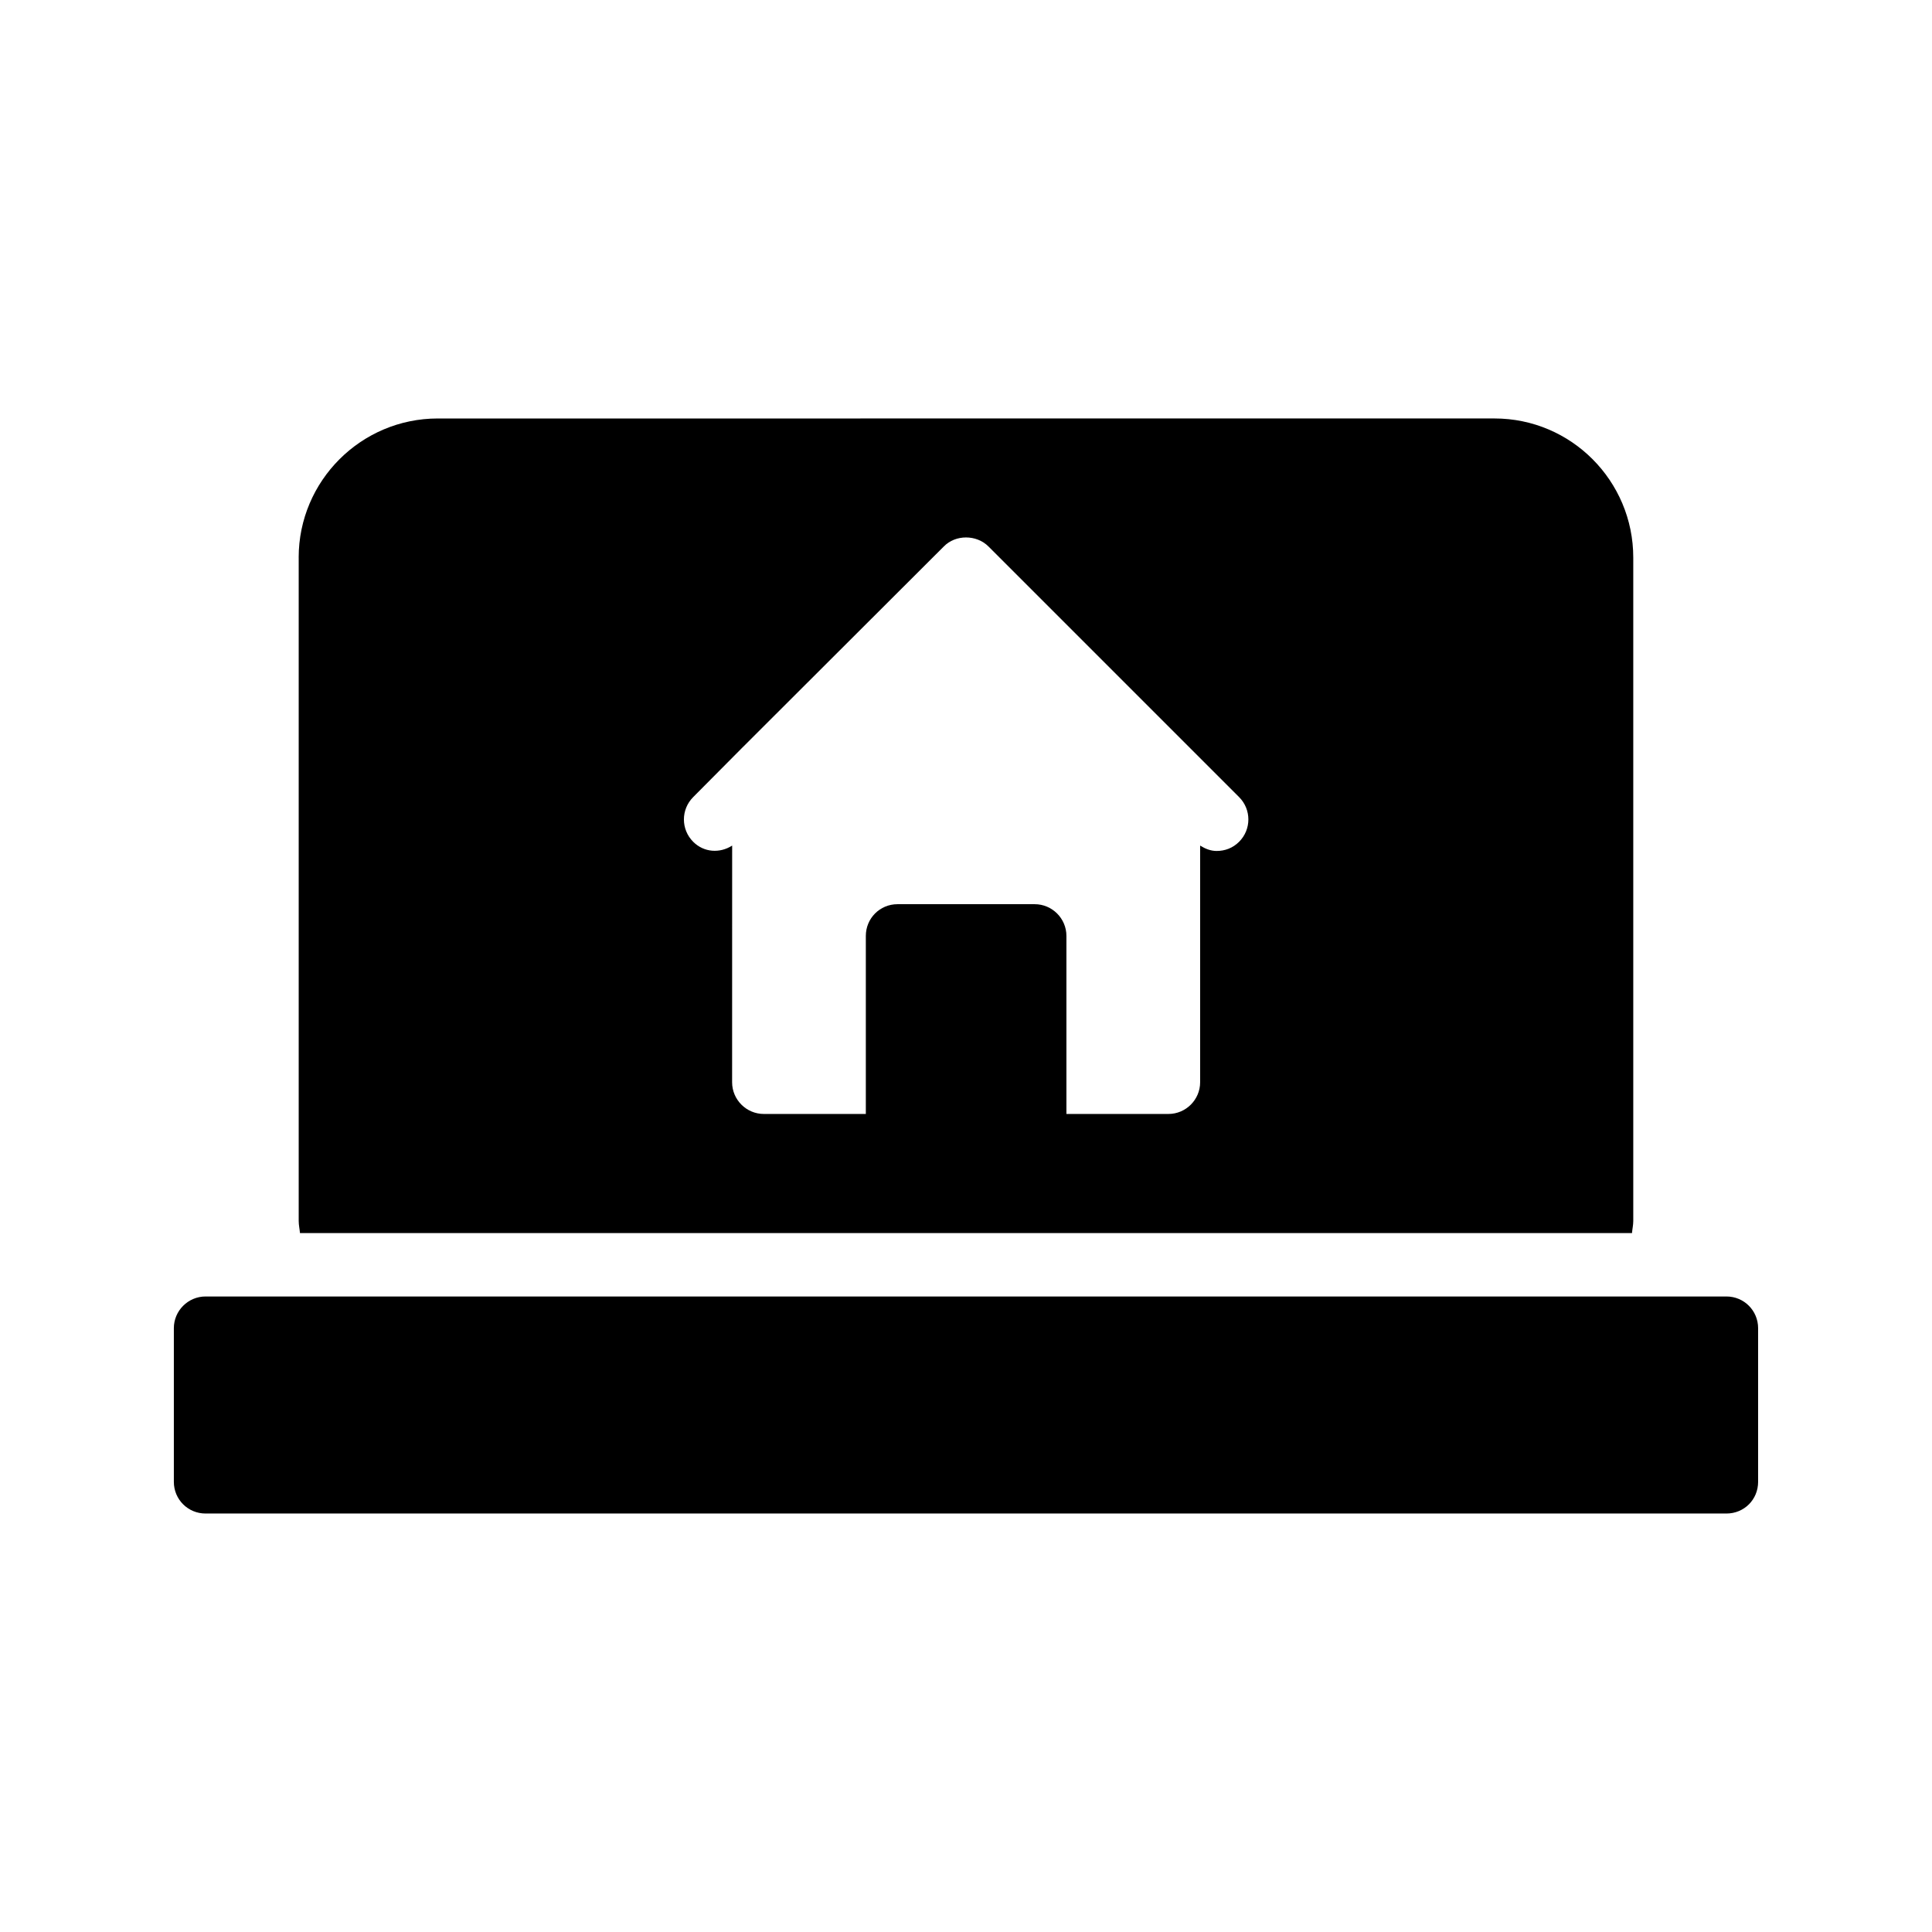 <?xml version="1.0" encoding="UTF-8"?>
<!-- Uploaded to: SVG Repo, www.svgrepo.com, Generator: SVG Repo Mixer Tools -->
<svg fill="#000000" width="800px" height="800px" version="1.1" viewBox="144 144 512 512" xmlns="http://www.w3.org/2000/svg">
 <g>
  <path d="m223.16 291.76v175.83c0 1.09 0.25 2.098 0.336 3.191h353c0.082-1.09 0.336-2.098 0.336-3.191v-175.83c0-20.32-16.457-36.863-36.777-36.863l-280.04 0.004c-20.32 0-36.863 16.539-36.863 36.859zm104.54 63.48 12.762-12.848 53.656-53.57c3.106-3.191 8.648-3.191 11.84 0l66.418 66.418c3.273 3.273 3.273 8.566 0 11.84-1.68 1.68-3.777 2.434-5.961 2.434-1.594 0-3.023-0.586-4.367-1.426v62.723c0 4.617-3.777 8.398-8.398 8.398h-27.039v-47.191c0-4.617-3.777-8.398-8.398-8.398h-36.359c-4.703 0-8.398 3.777-8.398 8.398v47.191h-27.039c-4.617 0-8.398-3.777-8.398-8.398l0.012-62.723c-3.273 2.098-7.473 1.848-10.328-1.008-3.277-3.273-3.277-8.562 0-11.84z"/>
  <path d="m601.52 487.58h-403.05c-4.617 0-8.398 3.777-8.398 8.398v40.723c0 4.703 3.777 8.398 8.398 8.398h403.05c4.703 0 8.398-3.695 8.398-8.398v-40.723c-0.004-4.621-3.699-8.398-8.398-8.398z"/>
 </g>
</svg>